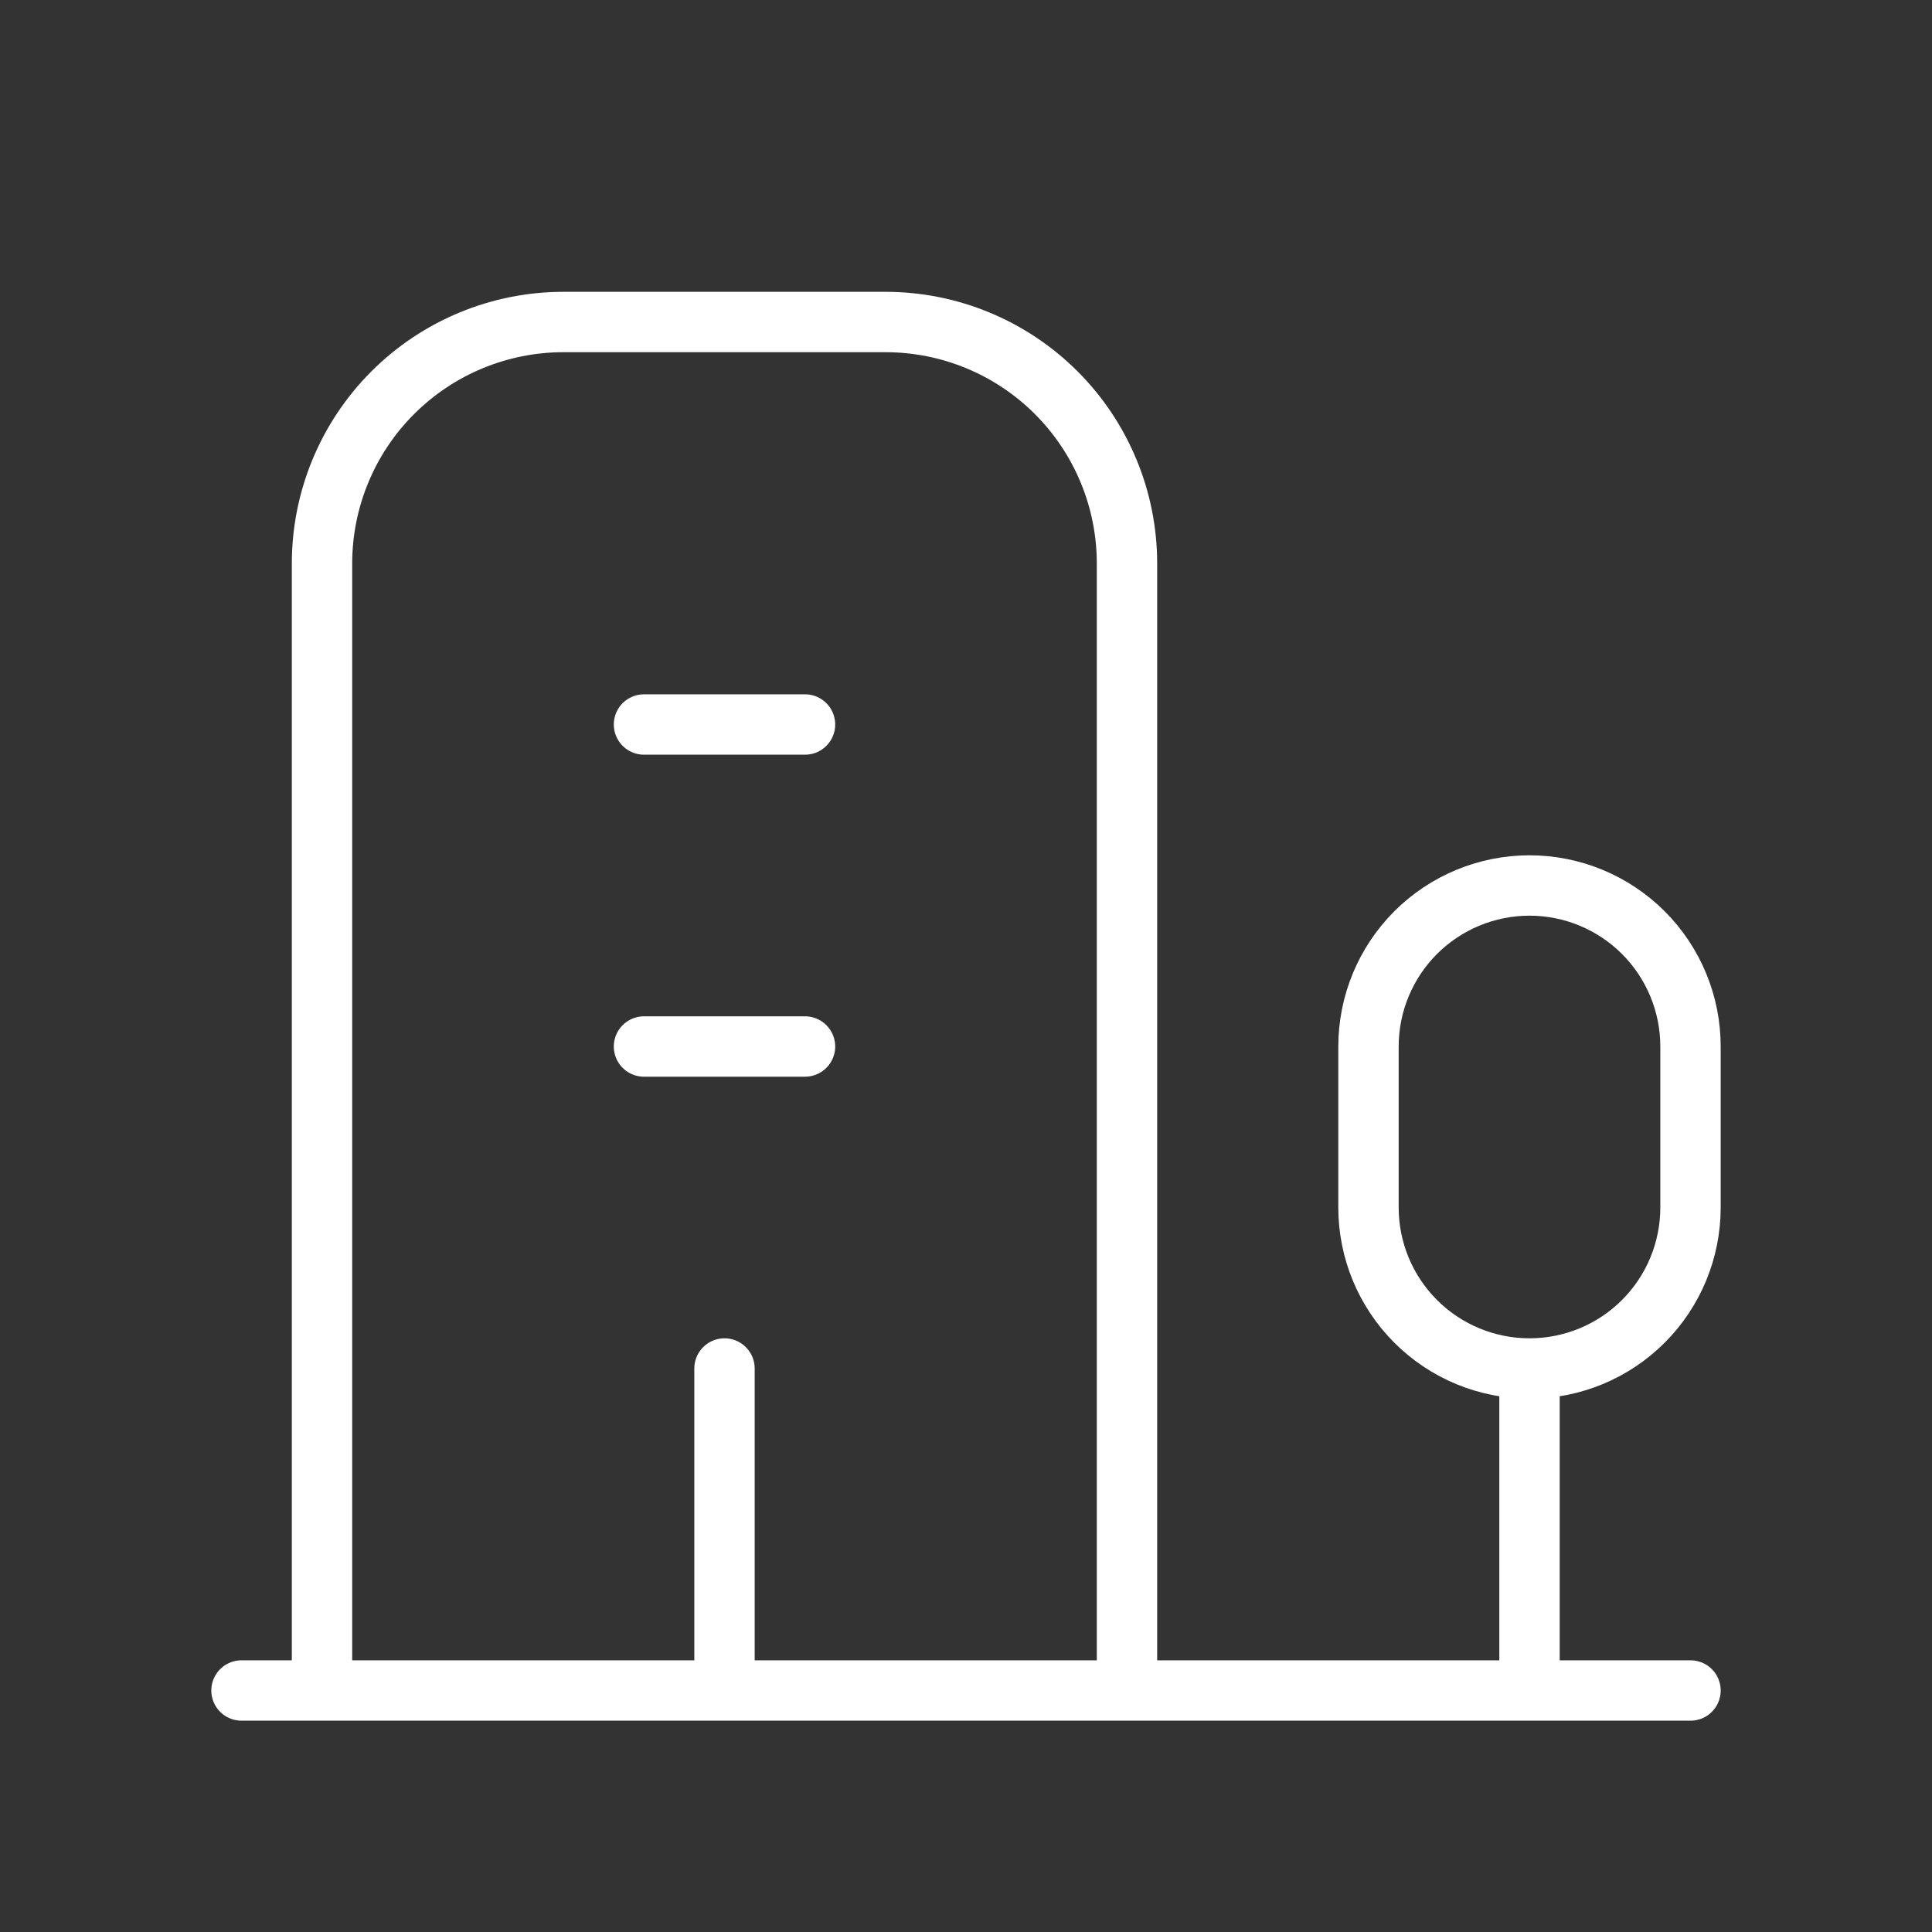 <?xml version="1.0" encoding="UTF-8"?> <svg xmlns="http://www.w3.org/2000/svg" width="64" height="64" viewBox="0 0 64 64" fill="none"><rect x="0" y="0" width="64" height="64" fill="#333333" stroke="none"/><path d="M8 56H56M50.667 56V45.333M50.667 45.333C52.081 45.333 53.438 44.772 54.438 43.771C55.438 42.771 56 41.415 56 40V34.667C56 33.252 55.438 31.896 54.438 30.895C53.438 29.895 52.081 29.333 50.667 29.333C49.252 29.333 47.896 29.895 46.895 30.895C45.895 31.896 45.333 33.252 45.333 34.667V40C45.333 41.415 45.895 42.771 46.895 43.771C47.896 44.772 49.252 45.333 50.667 45.333ZM37.333 56V18.667C37.333 16.545 36.49 14.51 34.99 13.01C33.49 11.51 31.455 10.667 29.333 10.667H18.667C16.545 10.667 14.51 11.51 13.01 13.01C11.509 14.51 10.667 16.545 10.667 18.667V56M24 45.333V56M21.333 34.667H26.667M21.333 24H26.667" stroke="white" stroke-width="2" stroke-linecap="round" stroke-linejoin="round"></path></svg> 